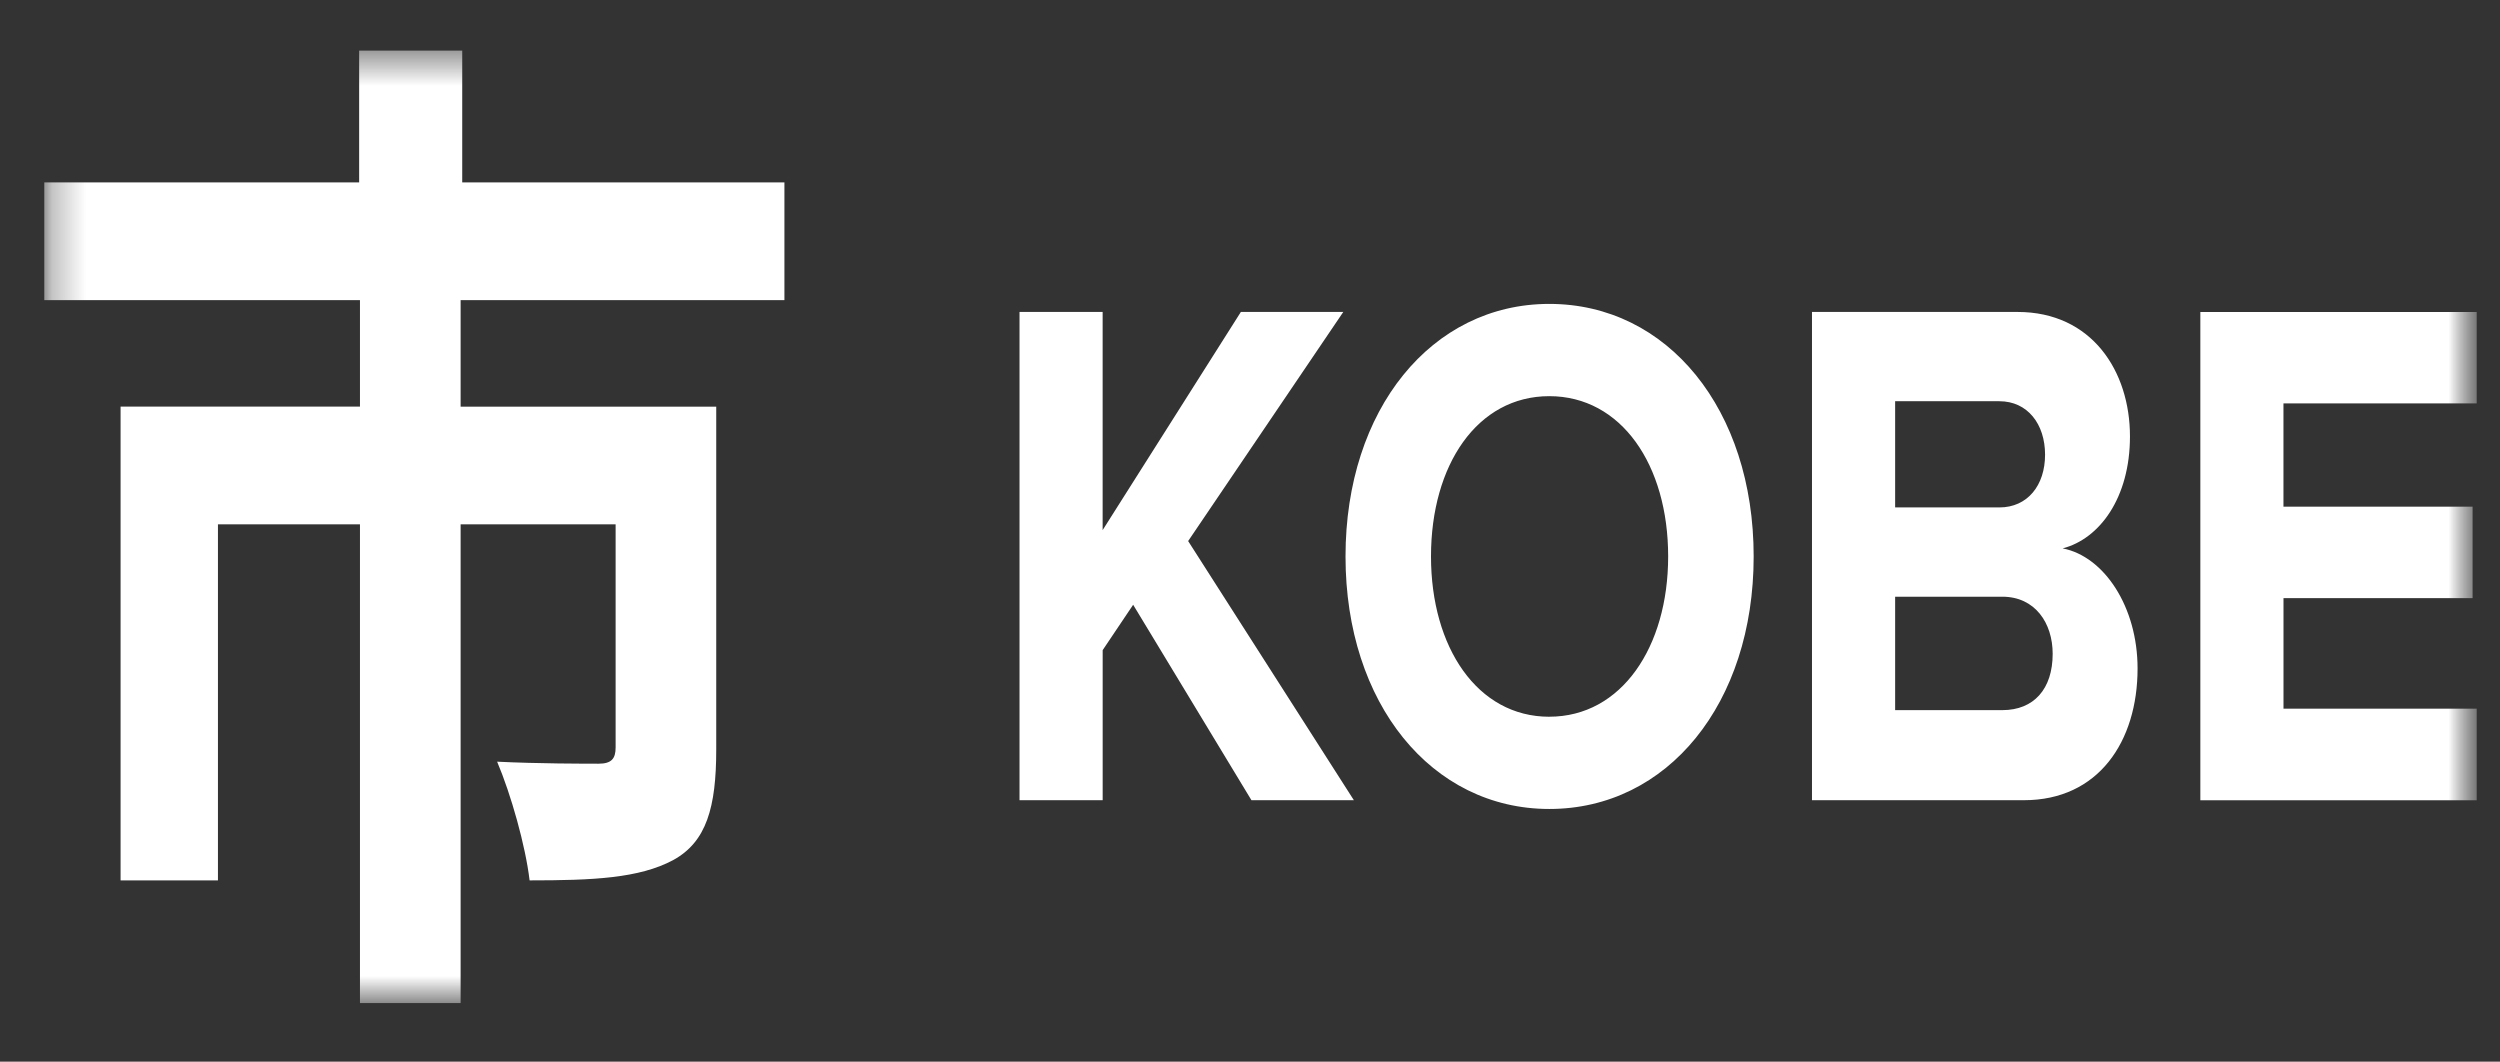 <svg xmlns="http://www.w3.org/2000/svg" width="73" height="31" fill="none"><rect width="100%" height="100%" fill="#333333" stroke="none"/><mask id="a" width="73" height="31" x="0" y="0" maskUnits="userSpaceOnUse" style="mask-type:luminance"><path fill="#fff" d="M72.5.5H.5v30h72V.5Z"/></mask><g mask="url(#a)"><mask id="b" width="72" height="29" x="1" y="1" maskUnits="userSpaceOnUse" style="mask-type:luminance"><path fill="#fff" d="M72.498 1.477H1.293V29.29h71.205V1.477Z"/></mask><g fill="#fff" mask="url(#b)"><path d="m39.533 23.366-4.839-7.567 4.53-6.69h-2.991l-4.036 6.37v-6.37H29.77v14.257h2.428v-4.382l.89-1.325 3.454 5.707h2.992Z"/><path d="M45.24 23.622c3.453 0 5.967-3.078 5.967-7.374 0-4.296-2.514-7.374-5.968-7.374-3.436 0-5.95 3.078-5.95 7.374 0 4.296 2.514 7.374 5.95 7.374Zm0-2.693c-2.104 0-3.455-2.03-3.455-4.681 0-2.672 1.351-4.68 3.454-4.68 2.104 0 3.471 2.008 3.471 4.68 0 2.65-1.367 4.68-3.47 4.68Zm13.86 2.437c2.171 0 3.317-1.71 3.317-3.848 0-1.795-.974-3.27-2.188-3.505 1.077-.278 1.966-1.475 1.966-3.27 0-1.902-1.111-3.634-3.283-3.634H52.91v14.257h6.19Zm-.718-8.55h-3.044v-3.1h3.044c.82 0 1.334.664 1.334 1.561 0 .898-.514 1.54-1.334 1.54Zm.085 5.92h-3.129v-3.312h3.13c.957 0 1.47.77 1.47 1.667 0 1.026-.547 1.645-1.47 1.645Zm13.853 2.63v-2.672h-5.642v-3.228H72.2v-2.671h-5.523V11.78h5.643V9.11h-8.07v14.257h8.07ZM22.905 8.763V5.327h-9.408v-3.85h-3.01v3.85H1.293v3.436h9.218v3.11h-6.99v13.834h2.843V15.31h4.147v13.98h2.939V15.31h4.526v6.516c0 .326-.119.474-.498.474s-1.777 0-2.962-.059c.403.948.83 2.459.948 3.466 1.848 0 3.199-.06 4.194-.593.972-.533 1.256-1.54 1.256-3.228V11.874H13.45v-3.11h9.455Z"/></g></g></svg>